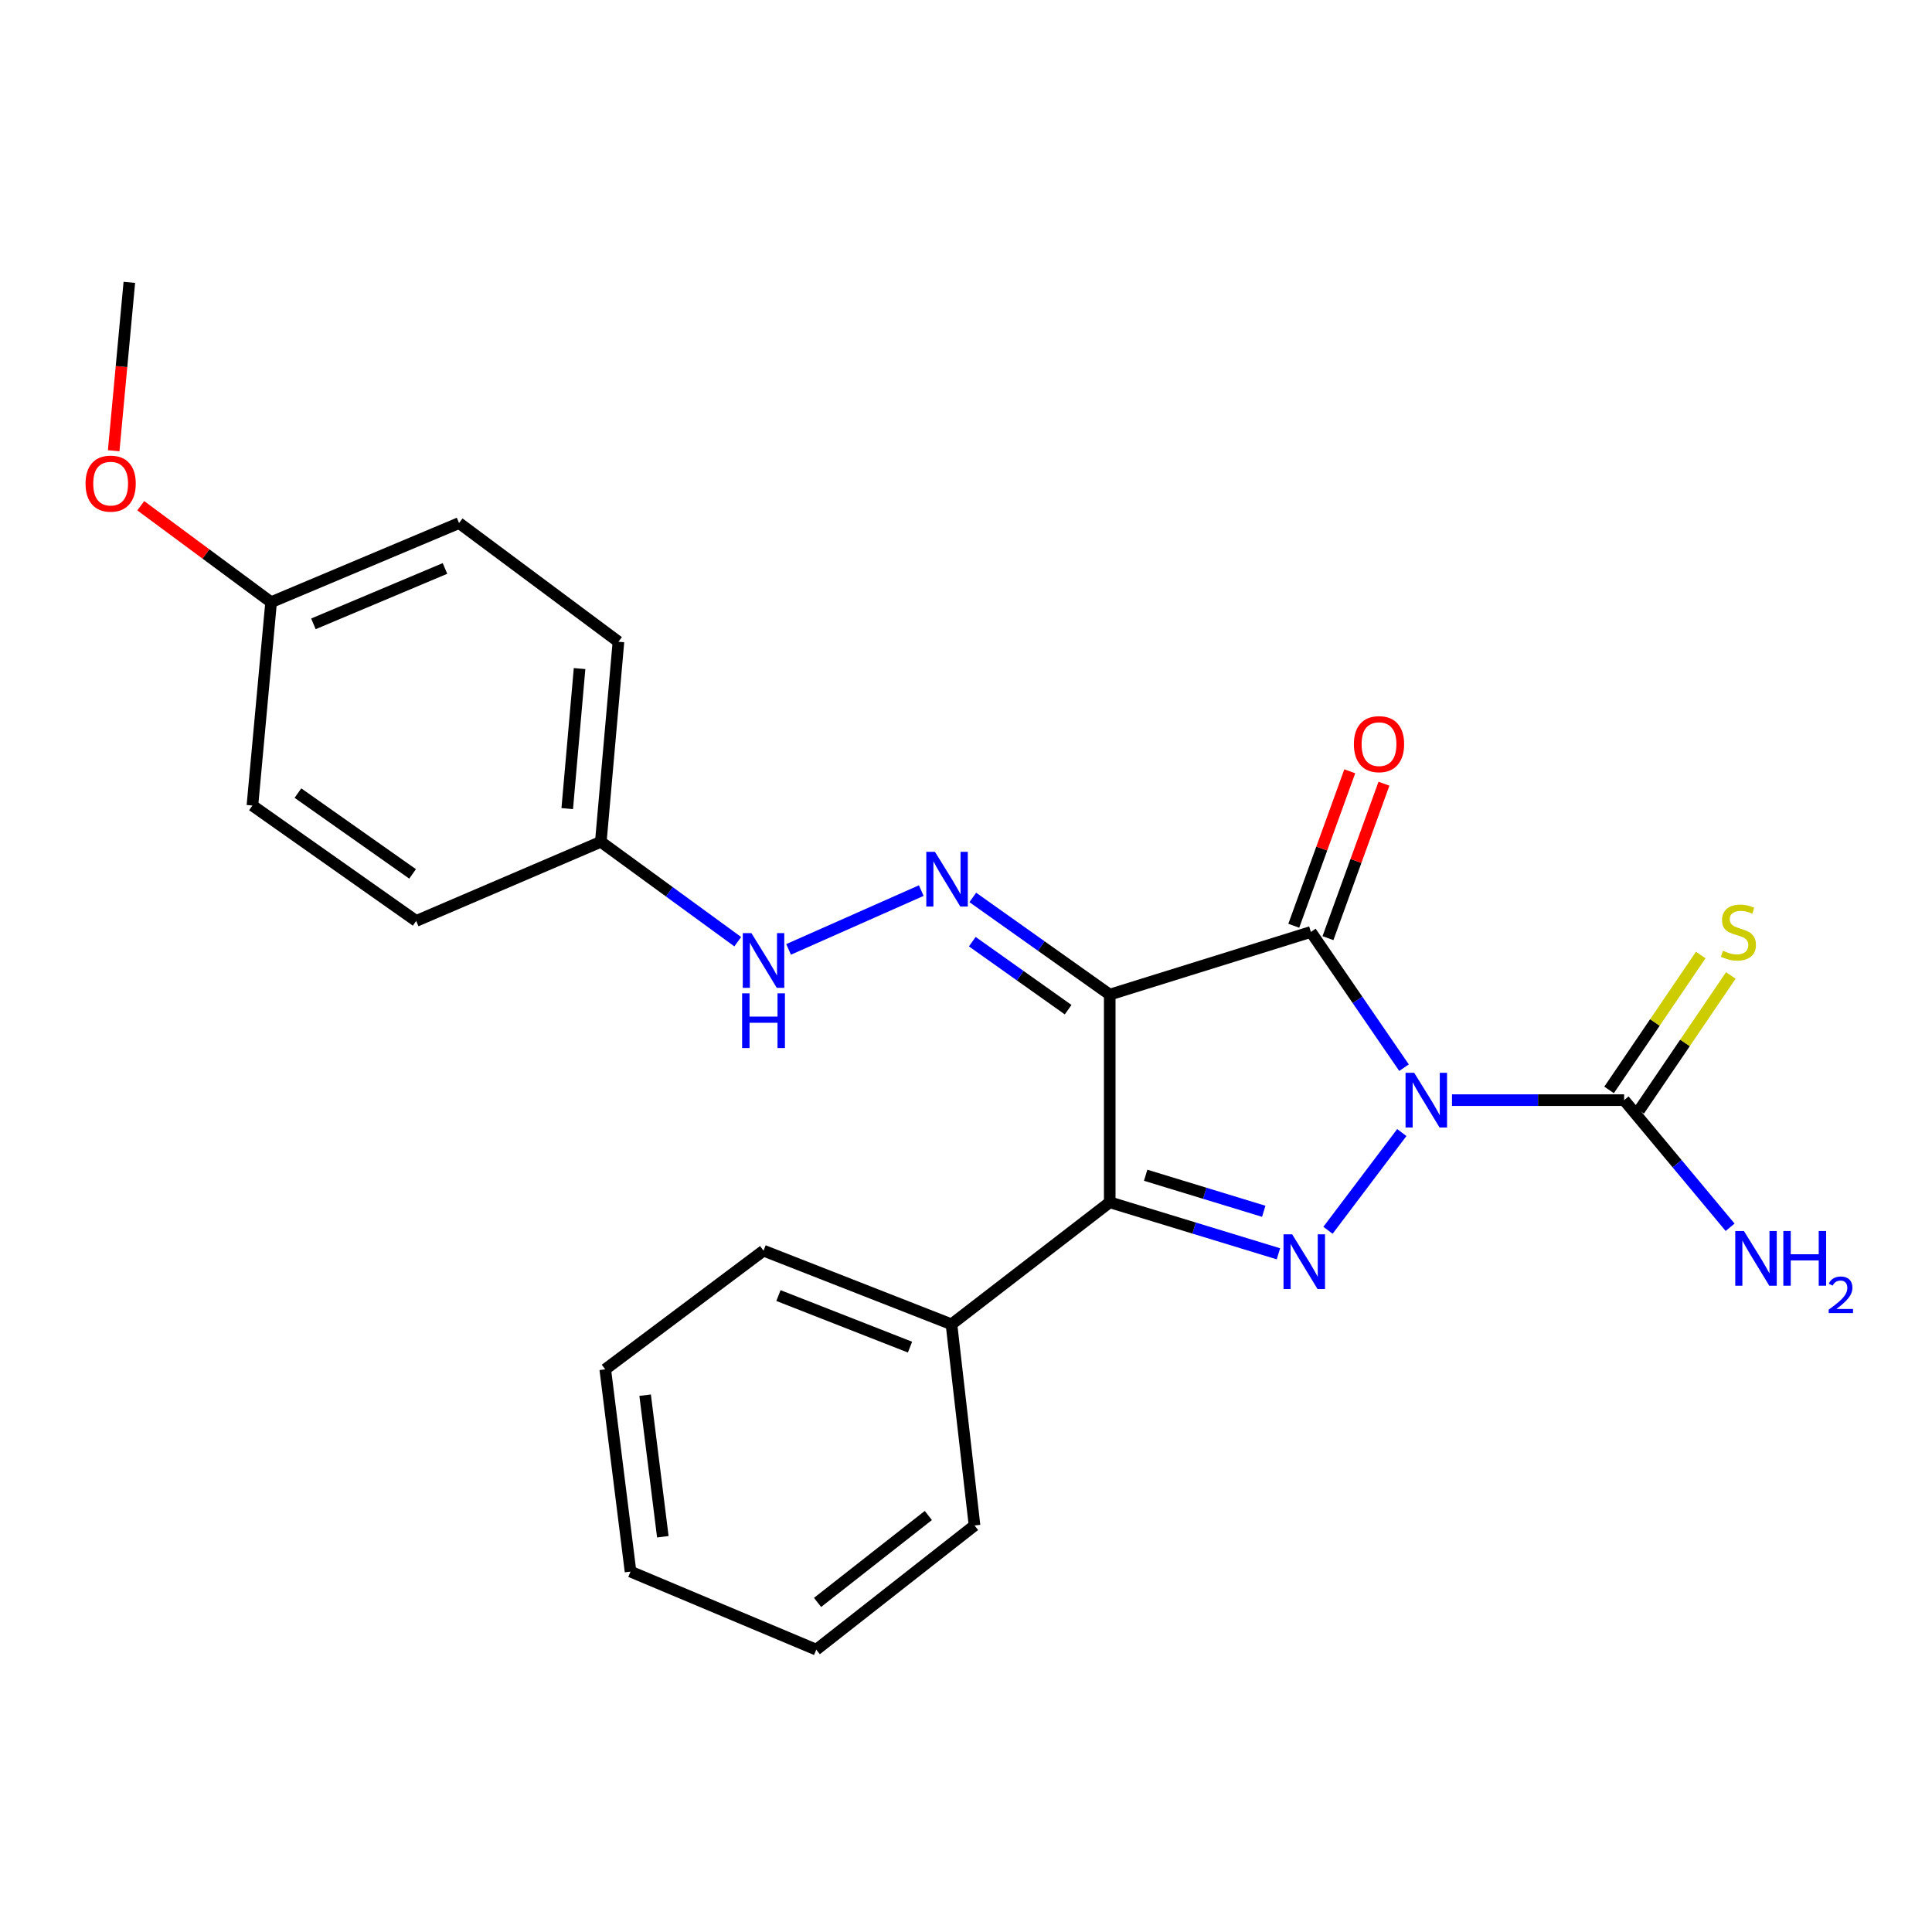<?xml version='1.0' encoding='iso-8859-1'?>
<svg version='1.1' baseProfile='full'
              xmlns='http://www.w3.org/2000/svg'
                      xmlns:rdkit='http://www.rdkit.org/xml'
                      xmlns:xlink='http://www.w3.org/1999/xlink'
                  xml:space='preserve'
width='1000px' height='1000px' viewBox='0 0 1000 1000'>
<!-- END OF HEADER -->
<rect style='opacity:1.0;fill:#FFFFFF;stroke:none' width='1000' height='1000' x='0' y='0'> </rect>
<path class='bond-0' d='M 726.719,552.628 L 702.612,517.502' style='fill:none;fill-rule:evenodd;stroke:#0000FF;stroke-width:6px;stroke-linecap:butt;stroke-linejoin:miter;stroke-opacity:1' />
<path class='bond-0' d='M 702.612,517.502 L 678.506,482.377' style='fill:none;fill-rule:evenodd;stroke:#000000;stroke-width:6px;stroke-linecap:butt;stroke-linejoin:miter;stroke-opacity:1' />
<path class='bond-2' d='M 725.573,586.207 L 687.363,636.793' style='fill:none;fill-rule:evenodd;stroke:#0000FF;stroke-width:6px;stroke-linecap:butt;stroke-linejoin:miter;stroke-opacity:1' />
<path class='bond-4' d='M 751.548,569.427 L 796.095,569.427' style='fill:none;fill-rule:evenodd;stroke:#0000FF;stroke-width:6px;stroke-linecap:butt;stroke-linejoin:miter;stroke-opacity:1' />
<path class='bond-4' d='M 796.095,569.427 L 840.642,569.427' style='fill:none;fill-rule:evenodd;stroke:#000000;stroke-width:6px;stroke-linecap:butt;stroke-linejoin:miter;stroke-opacity:1' />
<path class='bond-1' d='M 678.506,482.377 L 574.397,514.8' style='fill:none;fill-rule:evenodd;stroke:#000000;stroke-width:6px;stroke-linecap:butt;stroke-linejoin:miter;stroke-opacity:1' />
<path class='bond-6' d='M 687.356,485.585 L 701.845,445.613' style='fill:none;fill-rule:evenodd;stroke:#000000;stroke-width:6px;stroke-linecap:butt;stroke-linejoin:miter;stroke-opacity:1' />
<path class='bond-6' d='M 701.845,445.613 L 716.335,405.642' style='fill:none;fill-rule:evenodd;stroke:#FF0000;stroke-width:6px;stroke-linecap:butt;stroke-linejoin:miter;stroke-opacity:1' />
<path class='bond-6' d='M 669.656,479.168 L 684.146,439.197' style='fill:none;fill-rule:evenodd;stroke:#000000;stroke-width:6px;stroke-linecap:butt;stroke-linejoin:miter;stroke-opacity:1' />
<path class='bond-6' d='M 684.146,439.197 L 698.636,399.226' style='fill:none;fill-rule:evenodd;stroke:#FF0000;stroke-width:6px;stroke-linecap:butt;stroke-linejoin:miter;stroke-opacity:1' />
<path class='bond-5' d='M 574.397,514.8 L 538.954,489.654' style='fill:none;fill-rule:evenodd;stroke:#000000;stroke-width:6px;stroke-linecap:butt;stroke-linejoin:miter;stroke-opacity:1' />
<path class='bond-5' d='M 538.954,489.654 L 503.512,464.509' style='fill:none;fill-rule:evenodd;stroke:#0000FF;stroke-width:6px;stroke-linecap:butt;stroke-linejoin:miter;stroke-opacity:1' />
<path class='bond-5' d='M 552.87,522.61 L 528.061,505.008' style='fill:none;fill-rule:evenodd;stroke:#000000;stroke-width:6px;stroke-linecap:butt;stroke-linejoin:miter;stroke-opacity:1' />
<path class='bond-5' d='M 528.061,505.008 L 503.251,487.407' style='fill:none;fill-rule:evenodd;stroke:#0000FF;stroke-width:6px;stroke-linecap:butt;stroke-linejoin:miter;stroke-opacity:1' />
<path class='bond-24' d='M 574.397,514.8 L 574.397,622.308' style='fill:none;fill-rule:evenodd;stroke:#000000;stroke-width:6px;stroke-linecap:butt;stroke-linejoin:miter;stroke-opacity:1' />
<path class='bond-3' d='M 661.714,648.965 L 618.055,635.637' style='fill:none;fill-rule:evenodd;stroke:#0000FF;stroke-width:6px;stroke-linecap:butt;stroke-linejoin:miter;stroke-opacity:1' />
<path class='bond-3' d='M 618.055,635.637 L 574.397,622.308' style='fill:none;fill-rule:evenodd;stroke:#000000;stroke-width:6px;stroke-linecap:butt;stroke-linejoin:miter;stroke-opacity:1' />
<path class='bond-3' d='M 654.113,626.961 L 623.552,617.631' style='fill:none;fill-rule:evenodd;stroke:#0000FF;stroke-width:6px;stroke-linecap:butt;stroke-linejoin:miter;stroke-opacity:1' />
<path class='bond-3' d='M 623.552,617.631 L 592.991,608.301' style='fill:none;fill-rule:evenodd;stroke:#000000;stroke-width:6px;stroke-linecap:butt;stroke-linejoin:miter;stroke-opacity:1' />
<path class='bond-9' d='M 574.397,622.308 L 492.481,685.46' style='fill:none;fill-rule:evenodd;stroke:#000000;stroke-width:6px;stroke-linecap:butt;stroke-linejoin:miter;stroke-opacity:1' />
<path class='bond-7' d='M 848.428,574.718 L 872.15,539.809' style='fill:none;fill-rule:evenodd;stroke:#000000;stroke-width:6px;stroke-linecap:butt;stroke-linejoin:miter;stroke-opacity:1' />
<path class='bond-7' d='M 872.15,539.809 L 895.873,504.901' style='fill:none;fill-rule:evenodd;stroke:#CCCC00;stroke-width:6px;stroke-linecap:butt;stroke-linejoin:miter;stroke-opacity:1' />
<path class='bond-7' d='M 832.856,564.136 L 856.579,529.228' style='fill:none;fill-rule:evenodd;stroke:#000000;stroke-width:6px;stroke-linecap:butt;stroke-linejoin:miter;stroke-opacity:1' />
<path class='bond-7' d='M 856.579,529.228 L 880.302,494.319' style='fill:none;fill-rule:evenodd;stroke:#CCCC00;stroke-width:6px;stroke-linecap:butt;stroke-linejoin:miter;stroke-opacity:1' />
<path class='bond-10' d='M 840.642,569.427 L 868.072,602.334' style='fill:none;fill-rule:evenodd;stroke:#000000;stroke-width:6px;stroke-linecap:butt;stroke-linejoin:miter;stroke-opacity:1' />
<path class='bond-10' d='M 868.072,602.334 L 895.503,635.24' style='fill:none;fill-rule:evenodd;stroke:#0000FF;stroke-width:6px;stroke-linecap:butt;stroke-linejoin:miter;stroke-opacity:1' />
<path class='bond-8' d='M 476.853,460.968 L 408.175,491.406' style='fill:none;fill-rule:evenodd;stroke:#0000FF;stroke-width:6px;stroke-linecap:butt;stroke-linejoin:miter;stroke-opacity:1' />
<path class='bond-11' d='M 381.856,487.419 L 346.421,461.569' style='fill:none;fill-rule:evenodd;stroke:#0000FF;stroke-width:6px;stroke-linecap:butt;stroke-linejoin:miter;stroke-opacity:1' />
<path class='bond-11' d='M 346.421,461.569 L 310.985,435.719' style='fill:none;fill-rule:evenodd;stroke:#000000;stroke-width:6px;stroke-linecap:butt;stroke-linejoin:miter;stroke-opacity:1' />
<path class='bond-18' d='M 492.481,685.46 L 395.202,647.337' style='fill:none;fill-rule:evenodd;stroke:#000000;stroke-width:6px;stroke-linecap:butt;stroke-linejoin:miter;stroke-opacity:1' />
<path class='bond-18' d='M 471.02,697.27 L 402.924,670.583' style='fill:none;fill-rule:evenodd;stroke:#000000;stroke-width:6px;stroke-linecap:butt;stroke-linejoin:miter;stroke-opacity:1' />
<path class='bond-19' d='M 492.481,685.46 L 504.415,789.59' style='fill:none;fill-rule:evenodd;stroke:#000000;stroke-width:6px;stroke-linecap:butt;stroke-linejoin:miter;stroke-opacity:1' />
<path class='bond-13' d='M 310.985,435.719 L 215.421,476.676' style='fill:none;fill-rule:evenodd;stroke:#000000;stroke-width:6px;stroke-linecap:butt;stroke-linejoin:miter;stroke-opacity:1' />
<path class='bond-14' d='M 310.985,435.719 L 320.106,332.174' style='fill:none;fill-rule:evenodd;stroke:#000000;stroke-width:6px;stroke-linecap:butt;stroke-linejoin:miter;stroke-opacity:1' />
<path class='bond-14' d='M 293.6,418.535 L 299.984,346.054' style='fill:none;fill-rule:evenodd;stroke:#000000;stroke-width:6px;stroke-linecap:butt;stroke-linejoin:miter;stroke-opacity:1' />
<path class='bond-12' d='M 140.325,311.695 L 237.605,270.738' style='fill:none;fill-rule:evenodd;stroke:#000000;stroke-width:6px;stroke-linecap:butt;stroke-linejoin:miter;stroke-opacity:1' />
<path class='bond-12' d='M 162.222,322.903 L 230.318,294.232' style='fill:none;fill-rule:evenodd;stroke:#000000;stroke-width:6px;stroke-linecap:butt;stroke-linejoin:miter;stroke-opacity:1' />
<path class='bond-17' d='M 140.325,311.695 L 106.589,286.732' style='fill:none;fill-rule:evenodd;stroke:#000000;stroke-width:6px;stroke-linecap:butt;stroke-linejoin:miter;stroke-opacity:1' />
<path class='bond-17' d='M 106.589,286.732 L 72.853,261.769' style='fill:none;fill-rule:evenodd;stroke:#FF0000;stroke-width:6px;stroke-linecap:butt;stroke-linejoin:miter;stroke-opacity:1' />
<path class='bond-26' d='M 140.325,311.695 L 130.651,416.934' style='fill:none;fill-rule:evenodd;stroke:#000000;stroke-width:6px;stroke-linecap:butt;stroke-linejoin:miter;stroke-opacity:1' />
<path class='bond-16' d='M 215.421,476.676 L 130.651,416.934' style='fill:none;fill-rule:evenodd;stroke:#000000;stroke-width:6px;stroke-linecap:butt;stroke-linejoin:miter;stroke-opacity:1' />
<path class='bond-16' d='M 213.551,452.326 L 154.211,410.507' style='fill:none;fill-rule:evenodd;stroke:#000000;stroke-width:6px;stroke-linecap:butt;stroke-linejoin:miter;stroke-opacity:1' />
<path class='bond-15' d='M 320.106,332.174 L 237.605,270.738' style='fill:none;fill-rule:evenodd;stroke:#000000;stroke-width:6px;stroke-linecap:butt;stroke-linejoin:miter;stroke-opacity:1' />
<path class='bond-20' d='M 58.844,233.304 L 62.894,189.722' style='fill:none;fill-rule:evenodd;stroke:#FF0000;stroke-width:6px;stroke-linecap:butt;stroke-linejoin:miter;stroke-opacity:1' />
<path class='bond-20' d='M 62.894,189.722 L 66.945,146.139' style='fill:none;fill-rule:evenodd;stroke:#000000;stroke-width:6px;stroke-linecap:butt;stroke-linejoin:miter;stroke-opacity:1' />
<path class='bond-21' d='M 395.202,647.337 L 313.276,708.773' style='fill:none;fill-rule:evenodd;stroke:#000000;stroke-width:6px;stroke-linecap:butt;stroke-linejoin:miter;stroke-opacity:1' />
<path class='bond-22' d='M 504.415,789.59 L 422.5,853.861' style='fill:none;fill-rule:evenodd;stroke:#000000;stroke-width:6px;stroke-linecap:butt;stroke-linejoin:miter;stroke-opacity:1' />
<path class='bond-22' d='M 480.507,784.419 L 423.166,829.409' style='fill:none;fill-rule:evenodd;stroke:#000000;stroke-width:6px;stroke-linecap:butt;stroke-linejoin:miter;stroke-opacity:1' />
<path class='bond-25' d='M 313.276,708.773 L 326.36,813.458' style='fill:none;fill-rule:evenodd;stroke:#000000;stroke-width:6px;stroke-linecap:butt;stroke-linejoin:miter;stroke-opacity:1' />
<path class='bond-25' d='M 333.92,722.141 L 343.079,795.42' style='fill:none;fill-rule:evenodd;stroke:#000000;stroke-width:6px;stroke-linecap:butt;stroke-linejoin:miter;stroke-opacity:1' />
<path class='bond-23' d='M 422.5,853.861 L 326.36,813.458' style='fill:none;fill-rule:evenodd;stroke:#000000;stroke-width:6px;stroke-linecap:butt;stroke-linejoin:miter;stroke-opacity:1' />
<path  class='atom-0' d='M 731.988 555.267
L 741.268 570.267
Q 742.188 571.747, 743.668 574.427
Q 745.148 577.107, 745.228 577.267
L 745.228 555.267
L 748.988 555.267
L 748.988 583.587
L 745.108 583.587
L 735.148 567.187
Q 733.988 565.267, 732.748 563.067
Q 731.548 560.867, 731.188 560.187
L 731.188 583.587
L 727.508 583.587
L 727.508 555.267
L 731.988 555.267
' fill='#0000FF'/>
<path  class='atom-3' d='M 668.826 638.887
L 678.106 653.887
Q 679.026 655.367, 680.506 658.047
Q 681.986 660.727, 682.066 660.887
L 682.066 638.887
L 685.826 638.887
L 685.826 667.207
L 681.946 667.207
L 671.986 650.807
Q 670.826 648.887, 669.586 646.687
Q 668.386 644.487, 668.026 643.807
L 668.026 667.207
L 664.346 667.207
L 664.346 638.887
L 668.826 638.887
' fill='#0000FF'/>
<path  class='atom-6' d='M 483.931 440.897
L 493.211 455.897
Q 494.131 457.377, 495.611 460.057
Q 497.091 462.737, 497.171 462.897
L 497.171 440.897
L 500.931 440.897
L 500.931 469.217
L 497.051 469.217
L 487.091 452.817
Q 485.931 450.897, 484.691 448.697
Q 483.491 446.497, 483.131 445.817
L 483.131 469.217
L 479.451 469.217
L 479.451 440.897
L 483.931 440.897
' fill='#0000FF'/>
<path  class='atom-7' d='M 700.774 385.166
Q 700.774 378.366, 704.134 374.566
Q 707.494 370.766, 713.774 370.766
Q 720.054 370.766, 723.414 374.566
Q 726.774 378.366, 726.774 385.166
Q 726.774 392.046, 723.374 395.966
Q 719.974 399.846, 713.774 399.846
Q 707.534 399.846, 704.134 395.966
Q 700.774 392.086, 700.774 385.166
M 713.774 396.646
Q 718.094 396.646, 720.414 393.766
Q 722.774 390.846, 722.774 385.166
Q 722.774 379.606, 720.414 376.806
Q 718.094 373.966, 713.774 373.966
Q 709.454 373.966, 707.094 376.766
Q 704.774 379.566, 704.774 385.166
Q 704.774 390.886, 707.094 393.766
Q 709.454 396.646, 713.774 396.646
' fill='#FF0000'/>
<path  class='atom-8' d='M 891.798 492.097
Q 892.118 492.217, 893.438 492.777
Q 894.758 493.337, 896.198 493.697
Q 897.678 494.017, 899.118 494.017
Q 901.798 494.017, 903.358 492.737
Q 904.918 491.417, 904.918 489.137
Q 904.918 487.577, 904.118 486.617
Q 903.358 485.657, 902.158 485.137
Q 900.958 484.617, 898.958 484.017
Q 896.438 483.257, 894.918 482.537
Q 893.438 481.817, 892.358 480.297
Q 891.318 478.777, 891.318 476.217
Q 891.318 472.657, 893.718 470.457
Q 896.158 468.257, 900.958 468.257
Q 904.238 468.257, 907.958 469.817
L 907.038 472.897
Q 903.638 471.497, 901.078 471.497
Q 898.318 471.497, 896.798 472.657
Q 895.278 473.777, 895.318 475.737
Q 895.318 477.257, 896.078 478.177
Q 896.878 479.097, 897.998 479.617
Q 899.158 480.137, 901.078 480.737
Q 903.638 481.537, 905.158 482.337
Q 906.678 483.137, 907.758 484.777
Q 908.878 486.377, 908.878 489.137
Q 908.878 493.057, 906.238 495.177
Q 903.638 497.257, 899.278 497.257
Q 896.758 497.257, 894.838 496.697
Q 892.958 496.177, 890.718 495.257
L 891.798 492.097
' fill='#CCCC00'/>
<path  class='atom-9' d='M 388.942 482.995
L 398.222 497.995
Q 399.142 499.475, 400.622 502.155
Q 402.102 504.835, 402.182 504.995
L 402.182 482.995
L 405.942 482.995
L 405.942 511.315
L 402.062 511.315
L 392.102 494.915
Q 390.942 492.995, 389.702 490.795
Q 388.502 488.595, 388.142 487.915
L 388.142 511.315
L 384.462 511.315
L 384.462 482.995
L 388.942 482.995
' fill='#0000FF'/>
<path  class='atom-9' d='M 384.122 514.147
L 387.962 514.147
L 387.962 526.187
L 402.442 526.187
L 402.442 514.147
L 406.282 514.147
L 406.282 542.467
L 402.442 542.467
L 402.442 529.387
L 387.962 529.387
L 387.962 542.467
L 384.122 542.467
L 384.122 514.147
' fill='#0000FF'/>
<path  class='atom-11' d='M 902.648 637.161
L 911.928 652.161
Q 912.848 653.641, 914.328 656.321
Q 915.808 659.001, 915.888 659.161
L 915.888 637.161
L 919.648 637.161
L 919.648 665.481
L 915.768 665.481
L 905.808 649.081
Q 904.648 647.161, 903.408 644.961
Q 902.208 642.761, 901.848 642.081
L 901.848 665.481
L 898.168 665.481
L 898.168 637.161
L 902.648 637.161
' fill='#0000FF'/>
<path  class='atom-11' d='M 923.048 637.161
L 926.888 637.161
L 926.888 649.201
L 941.368 649.201
L 941.368 637.161
L 945.208 637.161
L 945.208 665.481
L 941.368 665.481
L 941.368 652.401
L 926.888 652.401
L 926.888 665.481
L 923.048 665.481
L 923.048 637.161
' fill='#0000FF'/>
<path  class='atom-11' d='M 946.581 664.488
Q 947.267 662.719, 948.904 661.742
Q 950.541 660.739, 952.811 660.739
Q 955.636 660.739, 957.22 662.27
Q 958.804 663.801, 958.804 666.521
Q 958.804 669.293, 956.745 671.88
Q 954.712 674.467, 950.488 677.529
L 959.121 677.529
L 959.121 679.641
L 946.528 679.641
L 946.528 677.873
Q 950.013 675.391, 952.072 673.543
Q 954.158 671.695, 955.161 670.032
Q 956.164 668.369, 956.164 666.653
Q 956.164 664.857, 955.267 663.854
Q 954.369 662.851, 952.811 662.851
Q 951.307 662.851, 950.303 663.458
Q 949.3 664.065, 948.587 665.412
L 946.581 664.488
' fill='#0000FF'/>
<path  class='atom-18' d='M 44.27 250.318
Q 44.27 243.518, 47.63 239.718
Q 50.99 235.918, 57.27 235.918
Q 63.55 235.918, 66.91 239.718
Q 70.27 243.518, 70.27 250.318
Q 70.27 257.198, 66.87 261.118
Q 63.47 264.998, 57.27 264.998
Q 51.03 264.998, 47.63 261.118
Q 44.27 257.238, 44.27 250.318
M 57.27 261.798
Q 61.59 261.798, 63.91 258.918
Q 66.27 255.998, 66.27 250.318
Q 66.27 244.758, 63.91 241.958
Q 61.59 239.118, 57.27 239.118
Q 52.95 239.118, 50.59 241.918
Q 48.27 244.718, 48.27 250.318
Q 48.27 256.038, 50.59 258.918
Q 52.95 261.798, 57.27 261.798
' fill='#FF0000'/>
</svg>

